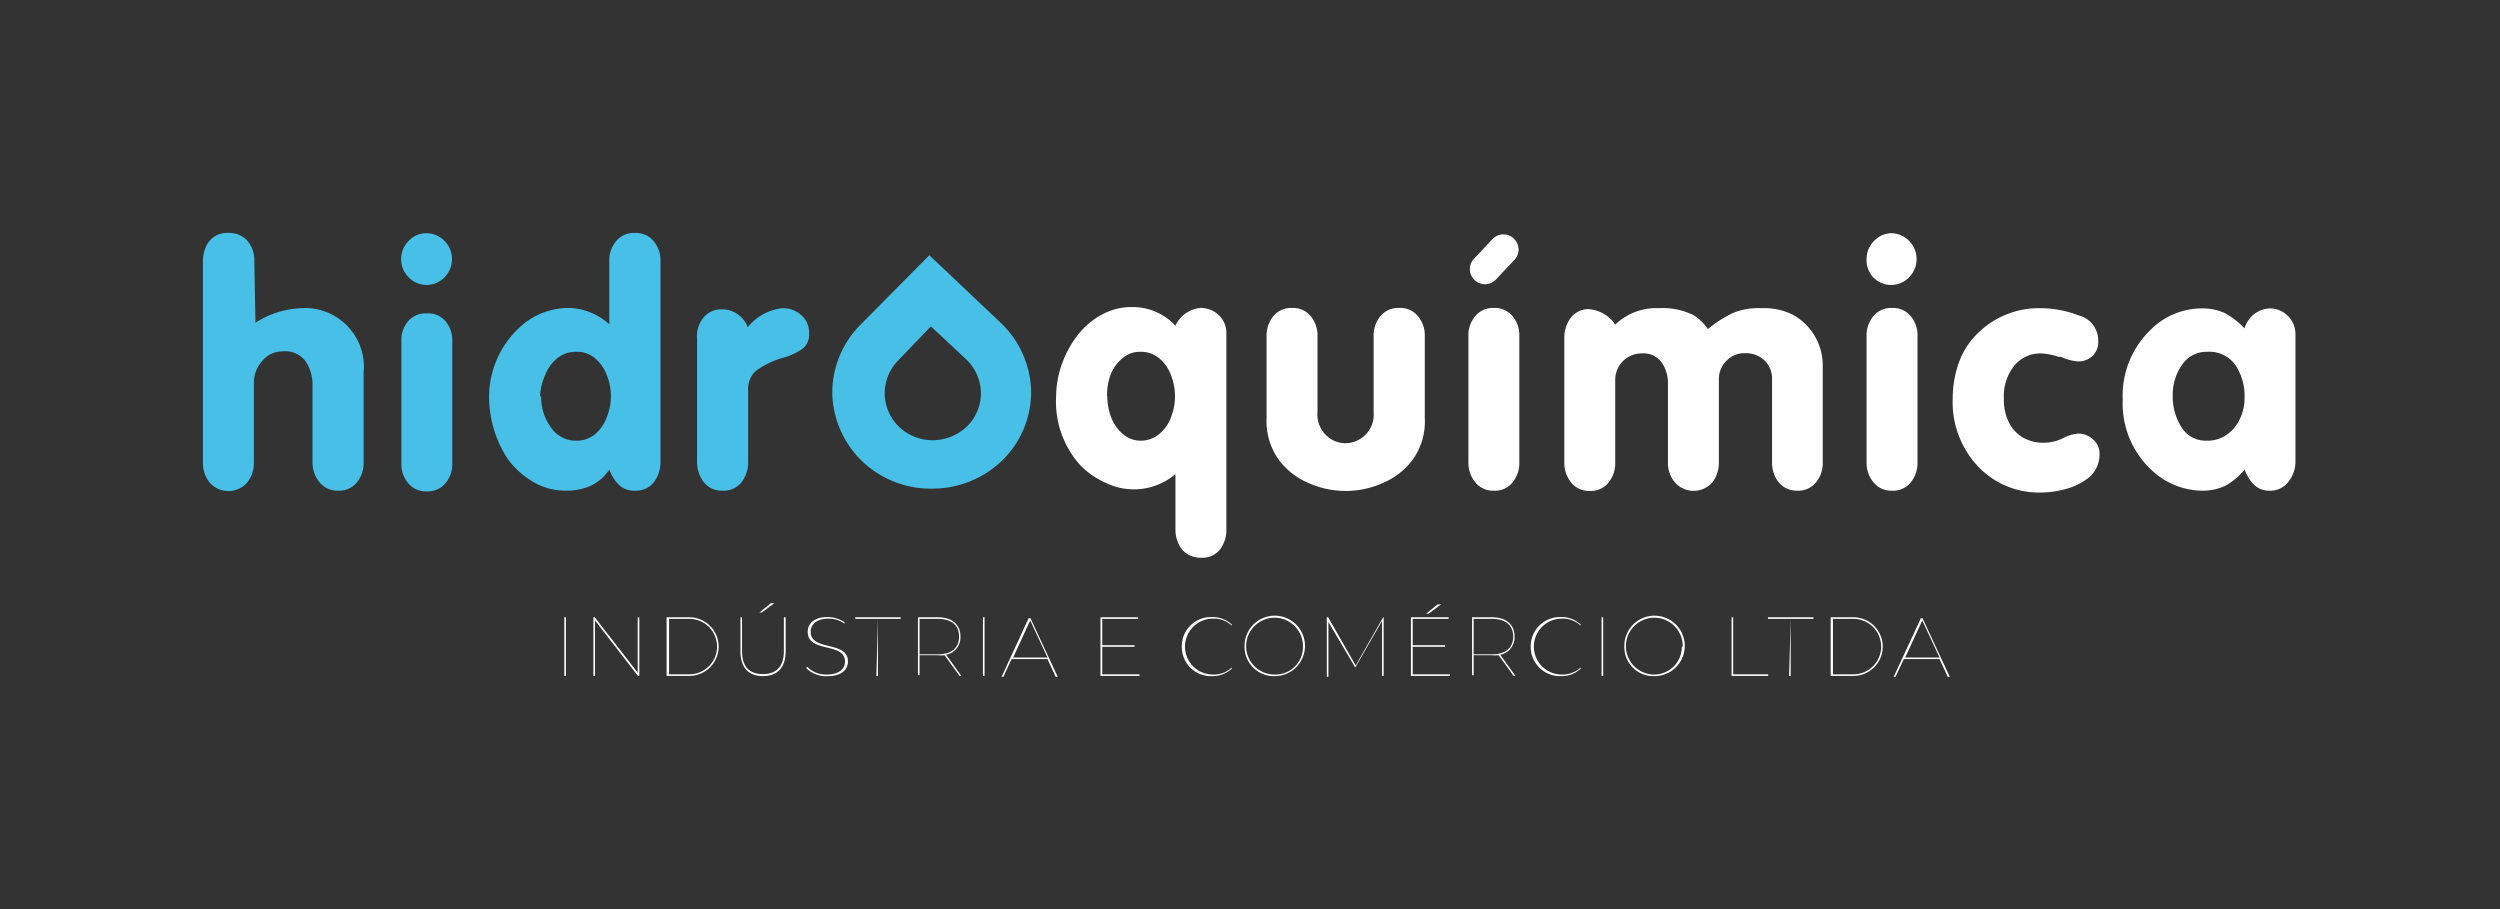 <svg id="Camada_1" data-name="Camada 1" xmlns="http://www.w3.org/2000/svg" viewBox="0 0 110 40"><rect x="0" y="0" width="110" height="40" fill="#333333" stroke="none"/><defs><style>.cls-1{fill:#fff;}.cls-2{fill:#48bfe6;}</style></defs><title>logo_hidroquimica</title><path class="cls-1" d="M24.83,27.16h.07v2.58h-.07Z"/><path class="cls-1" d="M28.13,27.16v2.58h-.06L26.18,27.3v2.44h-.07V27.16h.06l1.89,2.44V27.16Z"/><path class="cls-1" d="M29.33,27.16h1a1.29,1.29,0,1,1,0,2.58h-1Zm1,2.51a1.22,1.22,0,1,0,0-2.44h-.89v2.44Z"/><path class="cls-1" d="M32.58,28.66v-1.5h.07v1.5c0,.69.34,1,.92,1s.92-.33.92-1v-1.5h.08v1.5c0,.73-.38,1.09-1,1.09S32.58,29.39,32.58,28.66Zm1.34-2.12h.15l-.55.41h-.11Z"/><path class="cls-1" d="M35.47,29.39l.05-.05a1.15,1.15,0,0,0,.85.34c.56,0,.81-.26.81-.57,0-.87-1.64-.36-1.64-1.31,0-.34.26-.65.87-.65a1.33,1.33,0,0,1,.75.23l0,.06a1.21,1.21,0,0,0-.7-.22c-.54,0-.79.26-.79.58,0,.87,1.64.37,1.64,1.31,0,.34-.27.64-.88.64A1.21,1.21,0,0,1,35.47,29.39Z"/><path class="cls-1" d="M38.63,27.23h-1v-.07h2v.07h-1v2.51h-.07Z"/><path class="cls-1" d="M42.22,29.74l-.66-.91a1.39,1.39,0,0,1-.3,0h-.8v.88h-.07V27.16h.87c.63,0,1,.31,1,.85a.78.78,0,0,1-.63.8l.67.93Zm-.95-.95c.6,0,.93-.29.93-.78s-.33-.78-.93-.78h-.81v1.56Z"/><path class="cls-1" d="M43.25,27.16h.07v2.58h-.07Z"/><path class="cls-1" d="M46.09,29H44.51l-.36.78h-.08l1.19-2.58h.08l1.2,2.58h-.09Zm0-.07-.76-1.63-.75,1.63Z"/><path class="cls-1" d="M50.14,29.67v.07H48.42V27.16h1.66v.07H48.5v1.16h1.42v.07H48.5v1.21Z"/><path class="cls-1" d="M52,28.45a1.28,1.28,0,0,1,1.32-1.3,1.25,1.25,0,0,1,.88.33l0,.05a1.12,1.12,0,0,0-.83-.31,1.23,1.23,0,1,0,0,2.46,1.16,1.16,0,0,0,.83-.31l0,.05a1.25,1.25,0,0,1-.88.33A1.28,1.28,0,0,1,52,28.45Z"/><path class="cls-1" d="M54.76,28.45a1.33,1.33,0,1,1,1.33,1.3A1.29,1.29,0,0,1,54.76,28.45Zm2.57,0a1.25,1.25,0,1,0-1.24,1.23A1.21,1.21,0,0,0,57.33,28.45Z"/><path class="cls-1" d="M60.88,27.16v2.58h-.07V27.32l-1.18,2.05h0l-1.18-2v2.41h-.07V27.16h.06l1.21,2.12,1.21-2.12Z"/><path class="cls-1" d="M63.8,29.67v.07H62.08V27.16h1.66v.07H62.16v1.16h1.42v.07H62.16v1.21ZM62.86,27h-.11l.51-.41h.15Z"/><path class="cls-1" d="M66.6,29.74l-.66-.91a1.39,1.39,0,0,1-.3,0h-.8v.88h-.07V27.16h.87c.63,0,1,.31,1,.85a.78.78,0,0,1-.63.8l.67.93Zm-.95-.95c.6,0,.93-.29.93-.78s-.33-.78-.93-.78h-.81v1.56Z"/><path class="cls-1" d="M67.35,28.45a1.29,1.29,0,0,1,1.33-1.3,1.22,1.22,0,0,1,.87.33l0,.05a1.14,1.14,0,0,0-.83-.31,1.23,1.23,0,1,0,0,2.46,1.18,1.18,0,0,0,.83-.31l0,.05a1.22,1.22,0,0,1-.87.33A1.29,1.29,0,0,1,67.35,28.45Z"/><path class="cls-1" d="M70.47,27.16h.07v2.58h-.07Z"/><path class="cls-1" d="M71.47,28.45a1.33,1.33,0,1,1,1.32,1.3A1.28,1.28,0,0,1,71.47,28.45Zm2.57,0a1.25,1.25,0,1,0-1.25,1.23A1.22,1.22,0,0,0,74,28.45Z"/><path class="cls-1" d="M76.19,27.16h.07v2.51H77.8v.07H76.19Z"/><path class="cls-1" d="M78.79,27.23h-1v-.07h2v.07h-1v2.51h-.07Z"/><path class="cls-1" d="M80.55,27.16h1a1.29,1.29,0,1,1,0,2.58h-1Zm1,2.51a1.22,1.22,0,1,0,0-2.44h-.9v2.44Z"/><path class="cls-1" d="M85.34,29H83.77l-.37.78h-.08l1.2-2.58h.07l1.2,2.58H85.7Zm0-.07-.76-1.63-.75,1.63Z"/><path class="cls-1" d="M51.72,14.33a1.34,1.34,0,0,1,1.09-.78,1.14,1.14,0,0,1,.82.32,1.07,1.07,0,0,1,.33.81v8.61a1.41,1.41,0,0,1-.29.9,1,1,0,0,1-.83.35,1.12,1.12,0,0,1-.61-.17,1,1,0,0,1-.38-.46,1.44,1.44,0,0,1-.13-.62V20.86a2.83,2.83,0,0,1-3.08.38,3.67,3.67,0,0,1-1.07-.73,4.17,4.17,0,0,1-1.1-3.07,4.22,4.22,0,0,1,.24-1.38,4.46,4.46,0,0,1,.69-1.29,3.36,3.36,0,0,1,1.07-.92,2.7,2.7,0,0,1,1.34-.34A2.57,2.57,0,0,1,51.72,14.33Zm-3,3.1a2.69,2.69,0,0,0,.17.93,1.81,1.81,0,0,0,.52.74,1.19,1.19,0,0,0,.8.29A1.24,1.24,0,0,0,51,19.1a1.69,1.69,0,0,0,.52-.73,2.52,2.52,0,0,0,0-1.87,1.72,1.72,0,0,0-.52-.74,1.24,1.24,0,0,0-.82-.28,1.16,1.16,0,0,0-.8.29,1.77,1.77,0,0,0-.52.73A2.69,2.69,0,0,0,48.71,17.43Z"/><path class="cls-1" d="M62.69,14.8v3.59a2.86,2.86,0,0,1-.55,1.86,3.19,3.19,0,0,1-1.29,1,4,4,0,0,1-3.28,0,3.19,3.19,0,0,1-1.29-1,2.92,2.92,0,0,1-.55-1.86V14.8a1.33,1.33,0,0,1,.3-.89,1,1,0,0,1,.81-.36,1,1,0,0,1,.83.36,1.33,1.33,0,0,1,.3.89v3.32a1.27,1.27,0,0,0,.35,1,1.19,1.19,0,0,0,.89.38,1.25,1.25,0,0,0,1.23-1.34V14.8a1.33,1.33,0,0,1,.3-.89,1,1,0,0,1,.83-.36,1,1,0,0,1,.82.36A1.31,1.31,0,0,1,62.69,14.8Z"/><path class="cls-1" d="M64.61,20.33V14.79a1.3,1.3,0,0,1,.3-.88,1,1,0,0,1,.82-.36,1,1,0,0,1,.82.36,1.3,1.3,0,0,1,.3.88v5.54a1.36,1.36,0,0,1-.3.9,1,1,0,0,1-.82.36,1,1,0,0,1-.82-.37A1.35,1.35,0,0,1,64.61,20.33Z"/><path class="cls-1" d="M71.07,14.28A2.61,2.61,0,0,1,73,13.56a3,3,0,0,1,1.52.31,2.12,2.12,0,0,1,.63.61,5,5,0,0,1,1.15-.73,3,3,0,0,1,1.21-.19,2.84,2.84,0,0,1,1.36.28,2.54,2.54,0,0,1,1.33,2.25v4.24a1.32,1.32,0,0,1-.3.9,1,1,0,0,1-.82.36,1.08,1.08,0,0,1-.6-.17,1.14,1.14,0,0,1-.38-.46,1.45,1.45,0,0,1-.13-.63V16.7a1.11,1.11,0,0,0-.33-.84,1.2,1.2,0,0,0-.86-.32,1.08,1.08,0,0,0-.82.34,1.12,1.12,0,0,0-.33.82v3.63a1.41,1.41,0,0,1-.29.9,1.1,1.1,0,0,1-1.64,0,1.31,1.31,0,0,1-.31-.89v-3.4a1.64,1.64,0,0,0-.28-1,1,1,0,0,0-.88-.39,1.16,1.16,0,0,0-1.16,1.16v3.63a1.36,1.36,0,0,1-.3.9,1,1,0,0,1-.82.36,1,1,0,0,1-.82-.37,1.35,1.35,0,0,1-.3-.89V14.84A1.45,1.45,0,0,1,69.1,14a1,1,0,0,1,.76-.4A1.54,1.54,0,0,1,71.07,14.28Z"/><path class="cls-2" d="M11.24,14.2a4,4,0,0,1,2-.64A2.59,2.59,0,0,1,16,16.4v3.93a1.36,1.36,0,0,1-.3.9,1,1,0,0,1-.83.36,1,1,0,0,1-.81-.37,1.36,1.36,0,0,1-.31-.89V17a1.84,1.84,0,0,0-.31-1.11,1.11,1.11,0,0,0-1-.43,1.14,1.14,0,0,0-.9.42,1.43,1.43,0,0,0-.37,1v3.46a1.36,1.36,0,0,1-.3.9,1.1,1.1,0,0,1-1.64,0,1.35,1.35,0,0,1-.3-.89V11.48a1.47,1.47,0,0,1,.13-.62,1,1,0,0,1,1-.61,1.05,1.05,0,0,1,.83.35,1.32,1.32,0,0,1,.3.88Z"/><path class="cls-2" d="M17.66,20.39V15a1.28,1.28,0,0,1,.3-.87,1,1,0,0,1,.81-.34,1,1,0,0,1,.83.34,1.28,1.28,0,0,1,.3.87v5.39a1.28,1.28,0,0,1-.3.87,1,1,0,0,1-.83.36,1,1,0,0,1-.81-.36A1.31,1.31,0,0,1,17.66,20.39Z"/><path class="cls-2" d="M26.81,14.27V11.49a1.3,1.3,0,0,1,.3-.88,1,1,0,0,1,.83-.36,1,1,0,0,1,.82.36,1.3,1.3,0,0,1,.3.88v8.82a1.46,1.46,0,0,1-.29.91,1,1,0,0,1-.81.37,1,1,0,0,1-.69-.22,1.75,1.75,0,0,1-.46-.71,2,2,0,0,1-.81.71,2.65,2.65,0,0,1-1.13.22,2.81,2.81,0,0,1-1.4-.38,3.75,3.75,0,0,1-1.12-1,5,5,0,0,1-.83-2.83,4.17,4.17,0,0,1,1.37-3,3.16,3.16,0,0,1,2.17-.83A2.76,2.76,0,0,1,26.81,14.27Zm-3,3.17a2.26,2.26,0,0,0,.42,1.35,1.32,1.32,0,0,0,1.14.6,1.26,1.26,0,0,0,.82-.29,1.76,1.76,0,0,0,.51-.75,2.44,2.44,0,0,0,0-1.84,1.79,1.79,0,0,0-.51-.74,1.21,1.21,0,0,0-.82-.29,1.32,1.32,0,0,0-.85.28,1.76,1.76,0,0,0-.53.74A2.5,2.5,0,0,0,23.76,17.44Z"/><path class="cls-2" d="M32.9,14.4a2.25,2.25,0,0,1,1.53-.84,1.19,1.19,0,0,1,.83.31,1,1,0,0,1,.34.77.81.81,0,0,1-.28.7,2.77,2.77,0,0,1-.86.4,3.76,3.76,0,0,0-1.19.57,1.07,1.07,0,0,0-.35.91v3.07a1.47,1.47,0,0,1-.3.94,1,1,0,0,1-.83.36,1,1,0,0,1-.82-.37,1.46,1.46,0,0,1-.3-.93v-5.4a1.27,1.27,0,0,1,.27-.9,1,1,0,0,1,.81-.38A1.2,1.2,0,0,1,32.9,14.4Z"/><path class="cls-2" d="M37.86,14.29a4.24,4.24,0,0,0-1.24,3,4.29,4.29,0,0,0,1.31,3l0,0a4.37,4.37,0,0,0,3.11,1.21,4.43,4.43,0,0,0,3.09-1.27l0,0a4.22,4.22,0,0,0,1.24-3,4.29,4.29,0,0,0-1.31-3l-3.17-3Zm3.1.07,1.55,1.45a2.16,2.16,0,0,1,.47.66,2.12,2.12,0,0,1,.18.79,2.05,2.05,0,0,1-.58,1.47l0,0a2.2,2.2,0,0,1-1.49.64,2.14,2.14,0,0,1-1.51-.57l0,0a2.05,2.05,0,0,1-.07-2.93Z"/><path class="cls-2" d="M17.65,11.4a1.11,1.11,0,0,1,.33-.8,1.08,1.08,0,0,1,.79-.34,1.14,1.14,0,0,1,.79,1.94,1.09,1.09,0,0,1-1.58,0A1.11,1.11,0,0,1,17.65,11.4Z"/><path class="cls-1" d="M82.13,11.4a1.11,1.11,0,0,1,.33-.8,1.08,1.08,0,0,1,.79-.34A1.14,1.14,0,0,1,84,12.2a1.09,1.09,0,0,1-1.58,0A1.11,1.11,0,0,1,82.13,11.4Z"/><path class="cls-1" d="M82.13,20.33V14.79a1.3,1.3,0,0,1,.3-.88,1,1,0,0,1,.81-.36,1,1,0,0,1,.83.36,1.3,1.3,0,0,1,.3.88v5.54a1.36,1.36,0,0,1-.3.9,1,1,0,0,1-.83.36,1,1,0,0,1-.81-.37A1.35,1.35,0,0,1,82.13,20.33Z"/><path class="cls-1" d="M85.92,17.52a4.65,4.65,0,0,1,.29-1.62,3.39,3.39,0,0,1,.89-1.31,3.72,3.72,0,0,1,1.2-.76,3.77,3.77,0,0,1,1.39-.27,4.8,4.8,0,0,1,1.78.32A1.13,1.13,0,0,1,92.32,15a.83.83,0,0,1-.21.62.89.89,0,0,1-.72.28,2.22,2.22,0,0,1-.71-.2l-.11,0a2.64,2.64,0,0,0-.8-.15,1.49,1.49,0,0,0-1.1.49,2.14,2.14,0,0,0-.5,1.5,2.23,2.23,0,0,0,.2,1,1.61,1.61,0,0,0,.6.69,1.82,1.82,0,0,0,1,.25,1.88,1.88,0,0,0,.84-.22,1.73,1.73,0,0,1,.61-.18.92.92,0,0,1,.68.26.81.81,0,0,1,.28.64,1.34,1.34,0,0,1-.43,1,2.78,2.78,0,0,1-1,.52,4.22,4.22,0,0,1-1.1.17,3.69,3.69,0,0,1-2.83-1.16A4.13,4.13,0,0,1,85.92,17.52Z"/><path class="cls-1" d="M98.76,20.66a2.84,2.84,0,0,1-.84.71,2.32,2.32,0,0,1-1,.22,3.28,3.28,0,0,1-2.2-.86,4,4,0,0,1-1.32-3.16,4,4,0,0,1,1.17-3,3.19,3.19,0,0,1,2.31-1,2.38,2.38,0,0,1,1,.2,3.37,3.37,0,0,1,.88.68,1.21,1.21,0,0,1,1.1-.88A1.13,1.13,0,0,1,101,14.7v5.56a1.44,1.44,0,0,1-.31.94,1,1,0,0,1-.85.39C99.33,21.59,99,21.25,98.76,20.66ZM95.6,17.39a2.51,2.51,0,0,0,.38,1.4,1.25,1.25,0,0,0,1.13.6,1.48,1.48,0,0,0,.88-.27,1.7,1.7,0,0,0,.57-.7,2.09,2.09,0,0,0,.2-.92,2.44,2.44,0,0,0-.41-1.45,1.41,1.41,0,0,0-1.24-.57,1.28,1.28,0,0,0-1.11.59A2.26,2.26,0,0,0,95.6,17.39Z"/><path class="cls-1" d="M64.87,12.31h0a.66.66,0,0,1,0-.94l.81-.86a.66.66,0,0,1,.94,0h0a.66.66,0,0,1,0,.94l-.81.86A.66.66,0,0,1,64.87,12.31Z"/></svg>